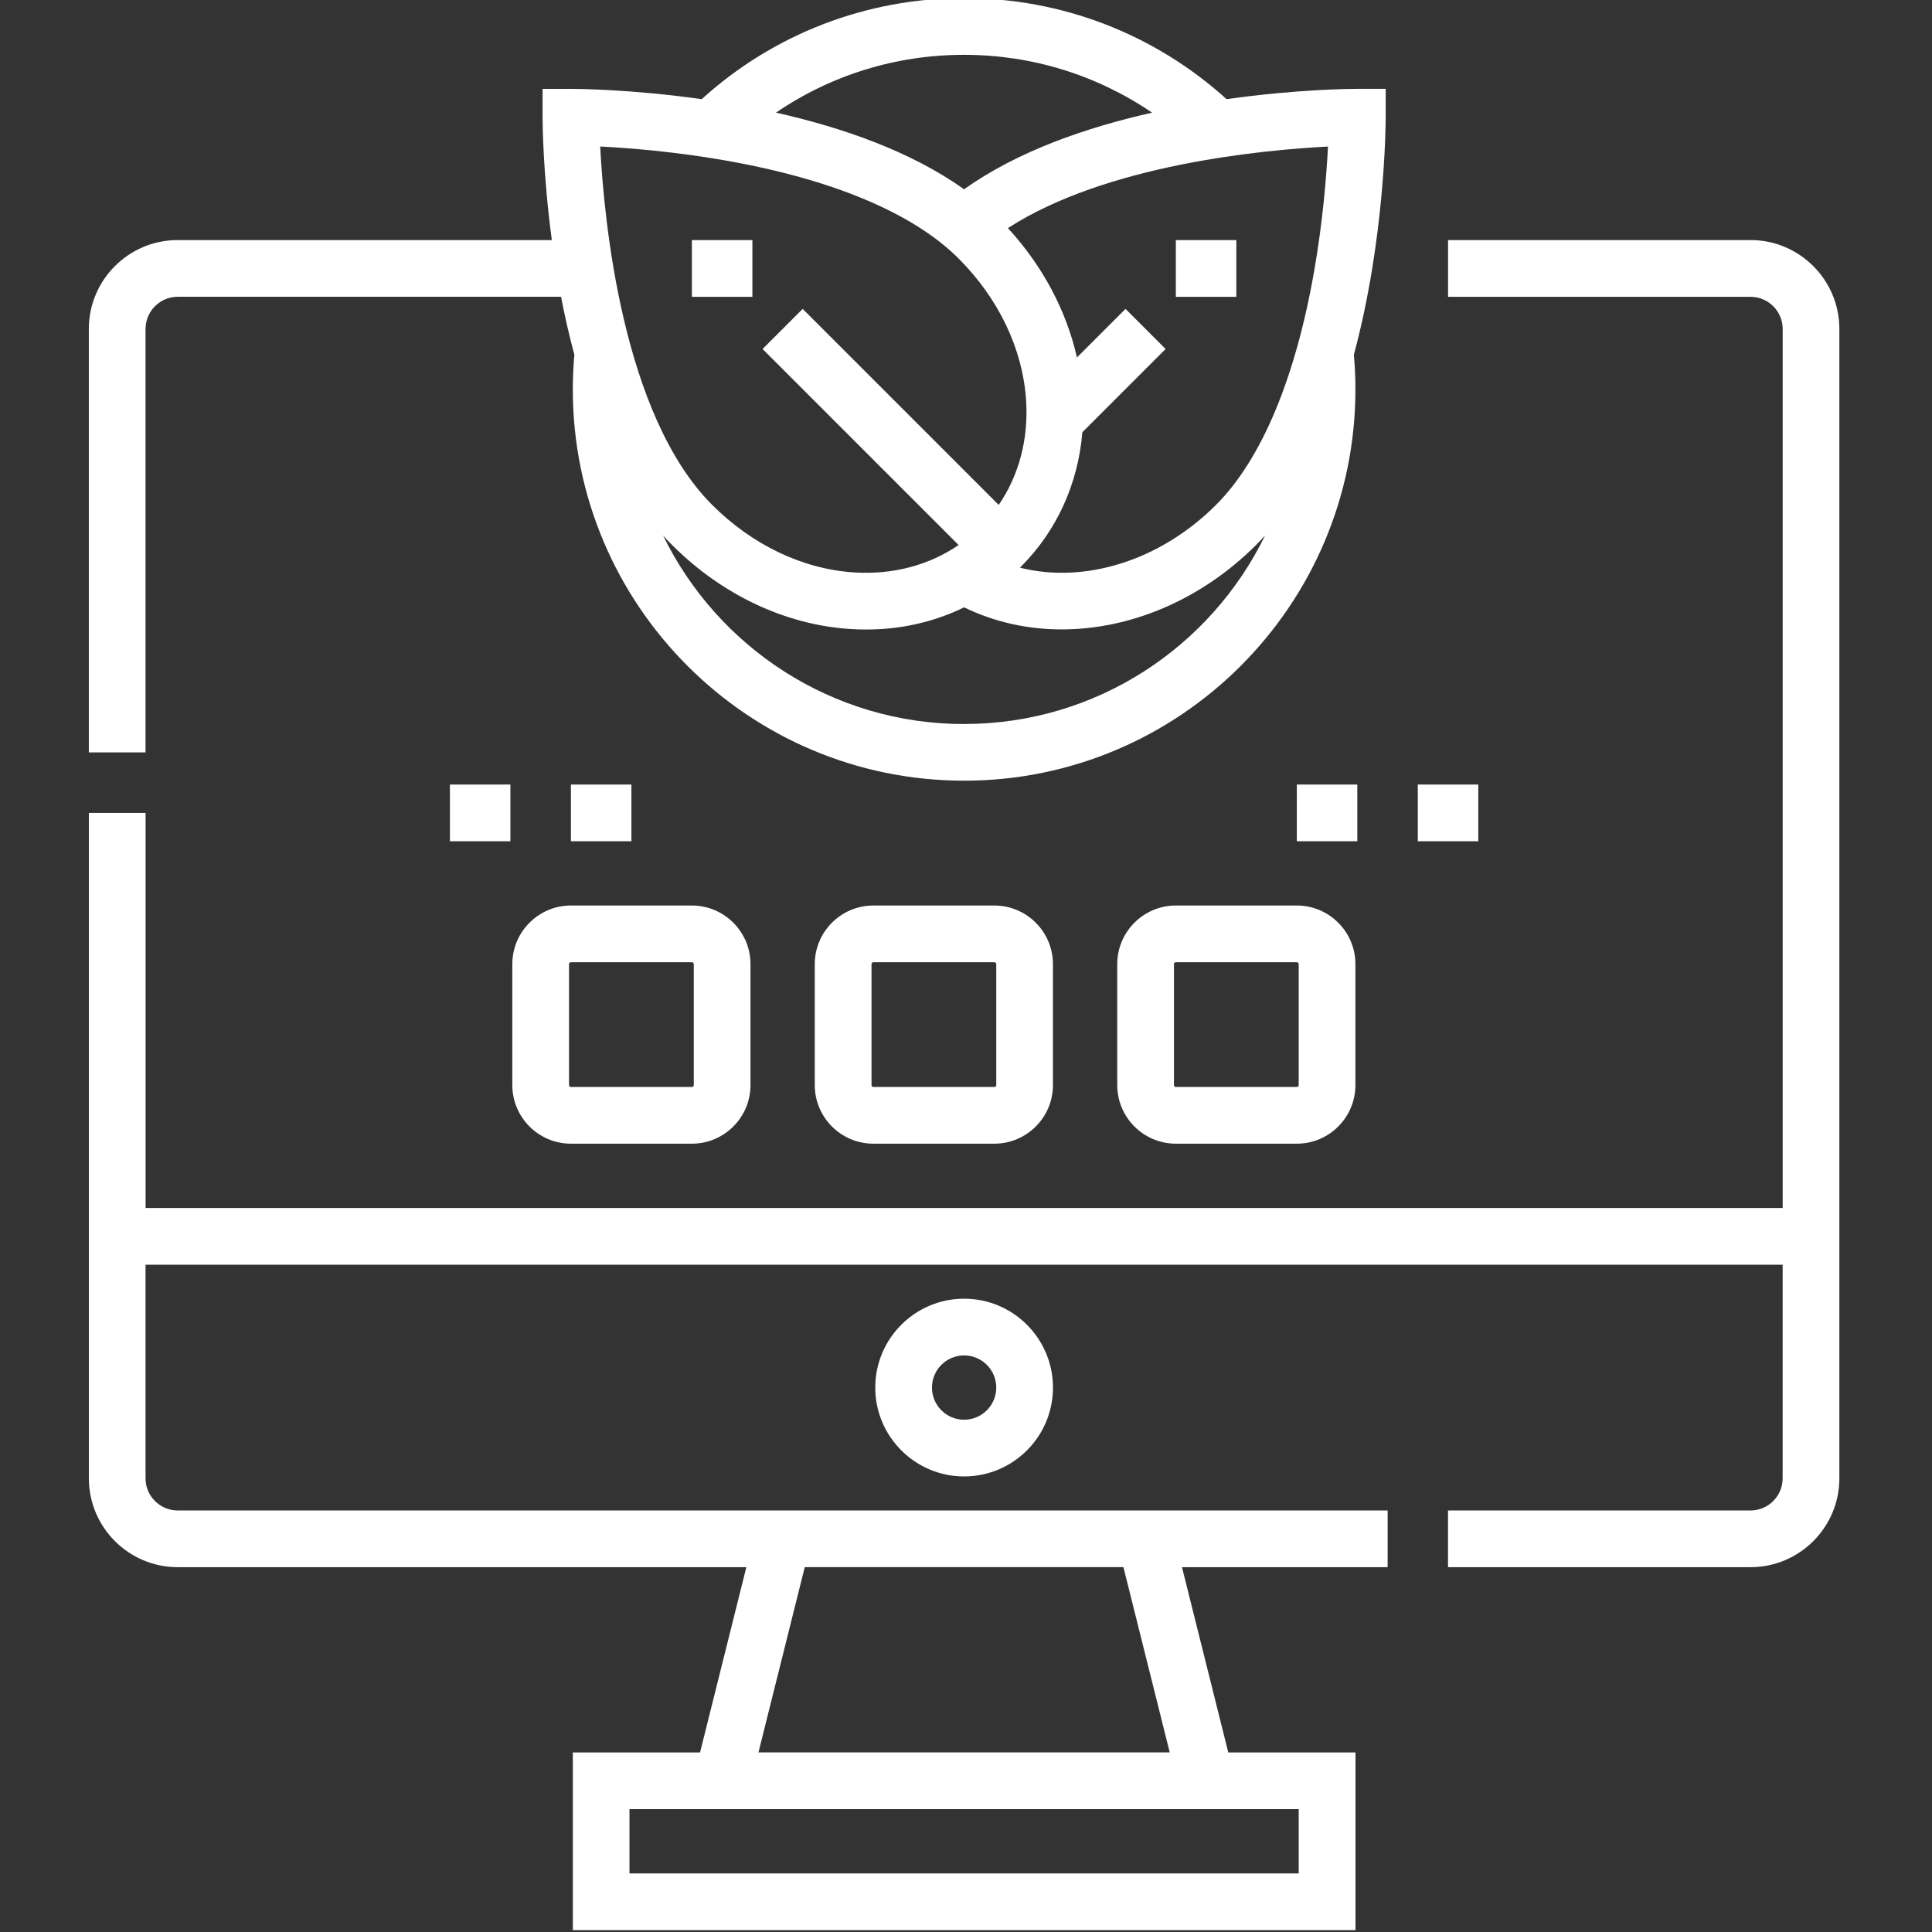 <?xml version="1.0" encoding="UTF-8"?>
<svg id="Layer_1" data-name="Layer 1" xmlns="http://www.w3.org/2000/svg" viewBox="0 0 512 512">
  <rect x="0" y="0" width="512" height="512" fill="#333333" stroke="none"/>
  <defs>
    <style>
      .cls-1 {
        fill: #fff;
        stroke-width: 0px;
      }
    </style>
  </defs>
  <path class="cls-1" d="M38.58,87.17c0-4.7,3.82-8.52,8.52-8.52h101.58c.97,5.02,2.14,10.18,3.53,15.36-.27,3.04-.41,6.12-.41,9.18,0,57.18,46.52,103.7,103.7,103.7s103.7-46.52,103.7-103.7c0-3.06-.14-6.14-.41-9.18,8.27-30.73,8.43-60.95,8.43-62.96v-7.51h-7.51c-1.32,0-15.81.07-34.65,2.74C305.95,8.99,281.35-.5,255.5-.5s-50.46,9.47-69.55,26.78c-18.81-2.66-33.28-2.73-34.65-2.73h-7.51v7.51c0,1.32.07,14.78,2.45,32.56H47.09c-12.98,0-23.55,10.56-23.55,23.55v112.22h15.03v-112.22ZM255.5,191.88c-35.03,0-65.38-20.42-79.78-49.98.78.86,1.56,1.71,2.38,2.52,13.22,13.22,29.96,21.13,47.14,22.27,1.45.1,2.89.14,4.32.14,9.27,0,18.07-2.03,25.94-5.88,8.06,3.93,16.88,5.85,25.87,5.85,18.1,0,36.89-7.75,51.52-22.39.81-.81,1.6-1.66,2.38-2.52-14.4,29.56-44.74,49.98-79.78,49.98h0ZM348.24,71.98c-4.99,28.44-13.98,49.81-25.97,61.81-14.89,14.89-34.89,20.95-51.98,16.65.06-.06.13-.12.19-.18,9.57-9.57,15.22-22.01,16.36-35.71l22.06-22.06-10.63-10.63-12.87,12.87c-2.8-12.41-9.08-24.24-18.29-34.28,26.11-16.87,67.68-20.73,84.82-21.61-.38,7.5-1.33,19.67-3.69,33.14h0ZM255.5,14.53c17.97,0,35.22,5.38,49.82,15.33-17.32,3.89-35.64,10.17-49.83,20.31-14.2-10.15-32.52-16.43-49.84-20.32,14.59-9.96,31.8-15.32,49.84-15.32ZM192.21,42.52c28.44,4.99,49.81,13.98,61.81,25.97,10.65,10.65,17,23.97,17.9,37.51.69,10.32-1.87,19.95-7.25,27.81l-51.95-51.95-10.63,10.63,51.95,51.95c-7.86,5.38-17.49,7.93-27.81,7.25-13.54-.9-26.86-7.26-37.51-17.9-23.76-23.76-28.65-75.35-29.66-94.96,7.5.38,19.67,1.33,33.14,3.69h0Z"/>
  <path class="cls-1" d="M463.91,63.63h-80.16v15.03h80.16c4.7,0,8.52,3.82,8.52,8.52v232.95H38.58v-104.7h-15.03v176.34c0,12.98,10.56,23.55,23.55,23.55h150.69l-12.27,49.1h-33.71v47.09h207.41v-47.09h-33.71l-12.27-49.1h54.5v-15.03H47.09c-4.7,0-8.52-3.82-8.52-8.52v-56.61h433.85v56.61c0,4.7-3.82,8.52-8.52,8.52h-80.16v15.03h80.16c12.98,0,23.55-10.56,23.55-23.55V87.17c0-12.98-10.56-23.55-23.55-23.55ZM344.17,496.47h-177.35v-17.03h177.35v17.03ZM310,464.41h-109l12.27-49.1h84.45l12.27,49.1Z"/>
  <path class="cls-1" d="M231.95,367.72c0,12.98,10.56,23.55,23.55,23.55s23.55-10.56,23.55-23.55-10.56-23.55-23.55-23.55-23.55,10.56-23.55,23.55ZM264.02,367.72c0,4.7-3.82,8.52-8.52,8.52s-8.52-3.82-8.52-8.52,3.82-8.52,8.52-8.52,8.52,3.82,8.52,8.52Z"/>
  <path class="cls-1" d="M135.77,255.5v32.06c0,8.56,6.97,15.53,15.53,15.53h32.06c8.56,0,15.53-6.97,15.53-15.53v-32.06c0-8.56-6.97-15.53-15.53-15.53h-32.06c-8.56,0-15.53,6.97-15.53,15.53ZM183.86,255.5v32.06c0,.28-.22.5-.5.5h-32.06c-.28,0-.5-.22-.5-.5v-32.06c0-.28.22-.5.5-.5h32.06c.28,0,.5.22.5.5Z"/>
  <path class="cls-1" d="M231.45,239.97c-8.56,0-15.53,6.97-15.53,15.53v32.06c0,8.56,6.97,15.53,15.53,15.53h32.06c8.56,0,15.53-6.97,15.53-15.53v-32.06c0-8.56-6.97-15.53-15.53-15.53h-32.06ZM264.02,255.5v32.06c0,.28-.22.5-.5.5h-32.06c-.28,0-.5-.22-.5-.5v-32.06c0-.28.22-.5.5-.5h32.06c.28,0,.5.22.5.5Z"/>
  <path class="cls-1" d="M311.61,239.97c-8.56,0-15.53,6.97-15.53,15.53v32.06c0,8.56,6.97,15.53,15.53,15.53h32.06c8.56,0,15.53-6.97,15.53-15.53v-32.06c0-8.56-6.97-15.53-15.53-15.53h-32.06ZM344.17,255.5v32.06c0,.28-.22.5-.5.5h-32.06c-.28,0-.5-.22-.5-.5v-32.06c0-.28.22-.5.5-.5h32.06c.28,0,.5.22.5.5Z"/>
  <path class="cls-1" d="M311.61,63.63h16.03v15.03h-16.03v-15.03Z"/>
  <path class="cls-1" d="M183.36,63.63h16.03v15.03h-16.03v-15.03Z"/>
  <path class="cls-1" d="M343.67,207.91h16.03v15.03h-16.03v-15.03Z"/>
  <path class="cls-1" d="M375.73,207.91h16.03v15.03h-16.03v-15.03Z"/>
  <path class="cls-1" d="M151.3,207.91h16.03v15.03h-16.03v-15.03Z"/>
  <path class="cls-1" d="M119.23,207.91h16.03v15.03h-16.03v-15.03Z"/>
</svg>